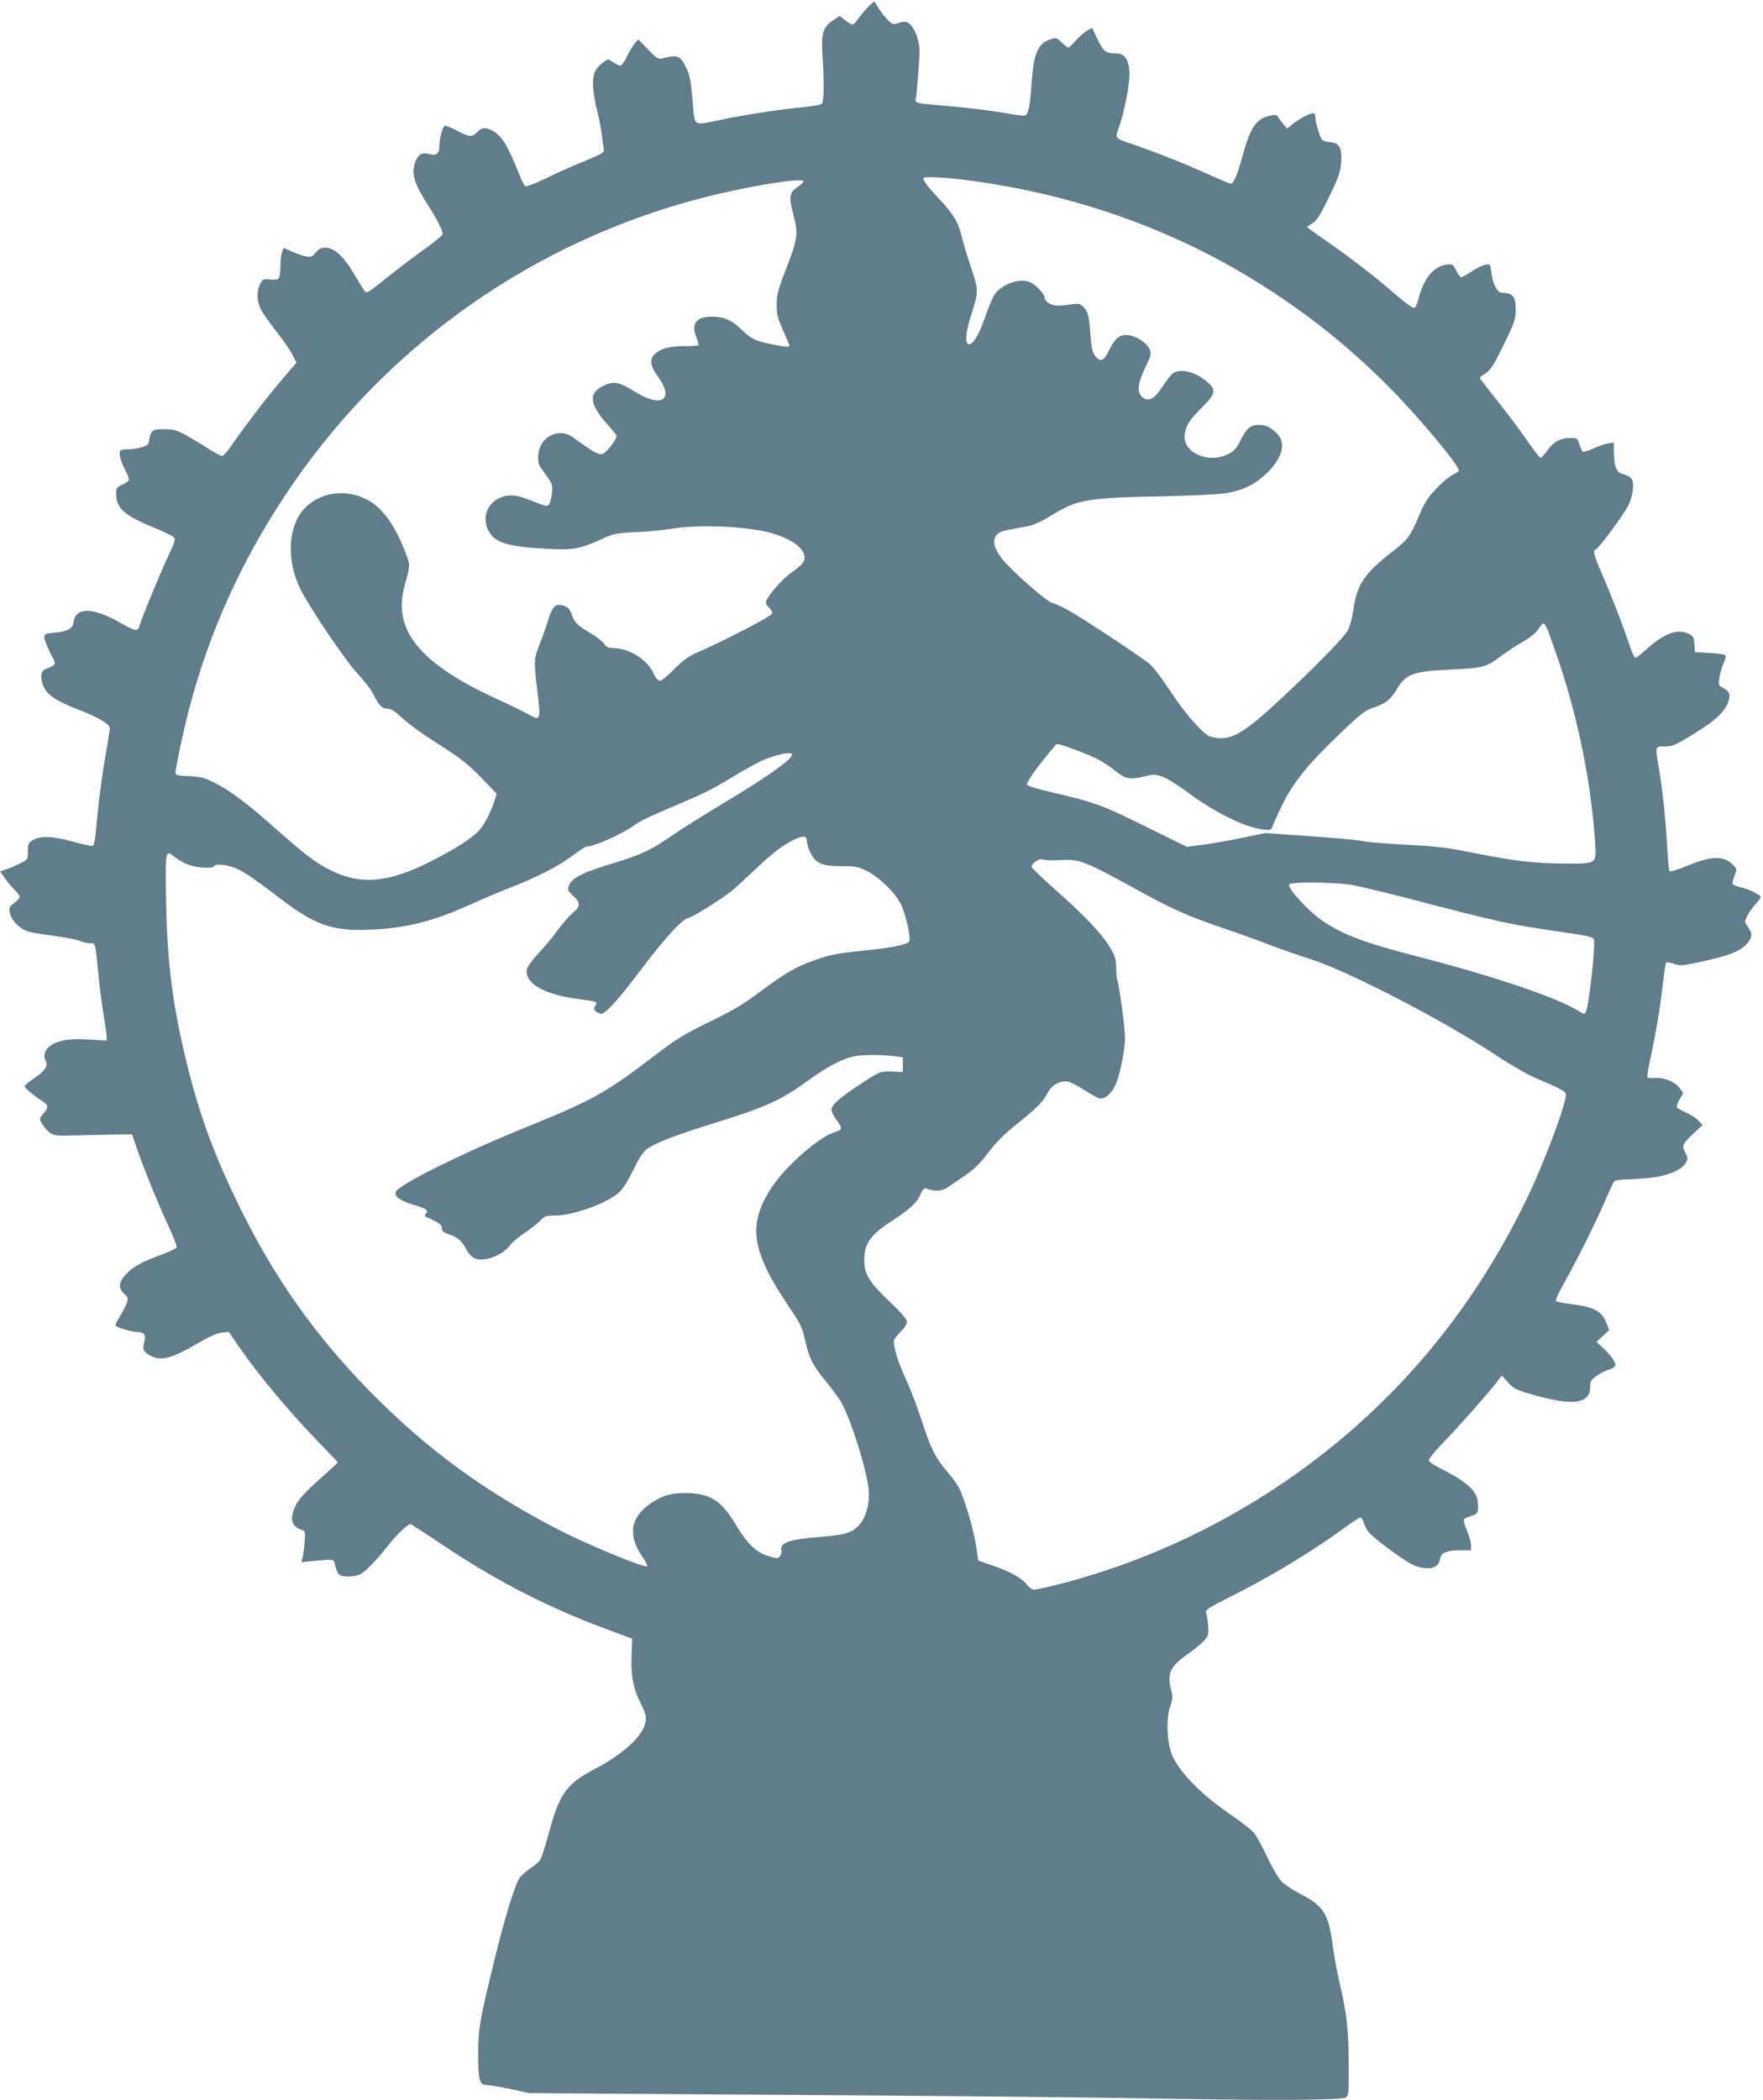<?xml version="1.0" standalone="no"?>
<!DOCTYPE svg PUBLIC "-//W3C//DTD SVG 20010904//EN"
 "http://www.w3.org/TR/2001/REC-SVG-20010904/DTD/svg10.dtd">
<svg version="1.0" xmlns="http://www.w3.org/2000/svg"
 width="1075pt" height="1280pt" viewBox="0 0 1075 1280"
 preserveAspectRatio="xMidYMid meet">
<g transform="translate(0,1280) scale(0.1,-0.1)"
fill="#607d8b" stroke="none">
<path d="M5289 12753 c-20 -21 -46 -53 -58 -70 -12 -18 -27 -33 -32 -33 -6 0
-26 12 -45 26 l-34 27 -39 -26 c-65 -43 -75 -79 -65 -232 10 -154 8 -265 -5
-278 -5 -5 -51 -14 -103 -19 -144 -14 -359 -46 -497 -75 -194 -40 -173 -53
-188 117 -11 119 -17 154 -39 197 -36 75 -51 81 -146 57 -25 -6 -35 1 -87 55
l-59 61 -24 -28 c-12 -15 -34 -51 -47 -80 -14 -29 -31 -52 -39 -52 -8 0 -27
10 -44 21 -30 21 -30 21 -56 2 -53 -40 -67 -69 -66 -141 1 -37 11 -105 24
-152 12 -47 26 -116 30 -155 5 -38 10 -79 12 -89 2 -16 -17 -27 -113 -66 -63
-25 -169 -72 -234 -104 -65 -31 -124 -55 -130 -52 -7 2 -27 42 -45 88 -66 166
-102 223 -162 254 -39 20 -61 17 -88 -11 -31 -33 -46 -32 -126 10 -37 20 -71
32 -74 28 -14 -15 -30 -77 -30 -113 0 -56 -17 -72 -63 -59 -46 13 -69 -3 -88
-58 -21 -66 -1 -127 87 -263 46 -72 83 -146 84 -167 0 -6 -51 -48 -112 -92
-62 -44 -167 -124 -233 -177 -111 -89 -121 -94 -133 -77 -7 10 -37 59 -66 108
-61 103 -118 155 -171 155 -31 0 -40 -5 -73 -44 -15 -19 -55 -13 -130 20 l-53
23 -9 -25 c-6 -14 -10 -53 -10 -88 0 -34 -5 -67 -12 -74 -7 -7 -27 -9 -52 -6
-38 5 -42 3 -58 -24 -24 -40 -23 -106 2 -156 11 -23 53 -83 93 -134 41 -51 85
-115 99 -143 l26 -49 -92 -108 c-90 -105 -220 -276 -306 -399 -23 -35 -49 -63
-56 -63 -7 0 -55 26 -106 59 -150 94 -175 105 -245 105 -71 1 -83 -7 -92 -61
-6 -33 -11 -39 -46 -49 -22 -7 -61 -13 -87 -13 -47 -1 -48 -2 -48 -32 0 -17
14 -57 31 -89 17 -32 28 -63 24 -69 -3 -6 -22 -18 -41 -26 -20 -8 -34 -21 -35
-32 -7 -105 34 -147 217 -224 65 -27 125 -55 133 -63 13 -13 8 -29 -39 -128
-52 -112 -170 -400 -170 -417 0 -5 -6 -13 -13 -19 -9 -7 -38 4 -106 43 -166
95 -272 95 -283 0 -4 -37 -38 -55 -119 -62 -53 -5 -59 -8 -59 -29 0 -12 16
-53 35 -91 34 -64 35 -68 18 -81 -10 -7 -28 -15 -40 -18 -27 -7 -37 -34 -28
-77 17 -74 66 -112 234 -177 113 -44 181 -85 181 -109 0 -9 -11 -77 -24 -151
-25 -138 -49 -330 -61 -478 -5 -51 -12 -85 -19 -88 -7 -3 -64 9 -126 27 -123
34 -198 36 -246 4 -20 -13 -24 -24 -24 -65 0 -49 0 -50 -47 -73 -27 -14 -65
-30 -85 -36 l-38 -13 29 -41 c16 -23 43 -55 60 -71 17 -17 31 -35 31 -42 0 -7
-15 -25 -34 -39 -32 -25 -33 -27 -24 -65 13 -49 62 -95 117 -110 22 -6 92 -17
157 -26 65 -8 133 -22 152 -30 19 -8 47 -14 63 -14 31 0 29 11 50 -200 6 -63
19 -167 30 -230 10 -63 19 -126 19 -139 l0 -24 -105 6 c-118 8 -187 -3 -237
-37 -36 -24 -47 -61 -28 -95 15 -29 -7 -60 -76 -107 -30 -20 -54 -41 -54 -45
0 -10 59 -61 103 -88 44 -27 46 -39 11 -80 -26 -31 -26 -31 -7 -62 10 -18 31
-41 46 -53 27 -19 39 -21 165 -17 76 2 182 4 237 5 l100 1 24 -70 c45 -132
134 -350 193 -477 33 -70 58 -133 55 -141 -3 -7 -40 -26 -84 -42 -128 -46
-180 -75 -223 -121 -48 -52 -51 -84 -13 -120 25 -24 26 -27 14 -62 -8 -20 -27
-56 -42 -80 -16 -24 -27 -47 -24 -52 8 -13 102 -40 136 -40 39 0 50 -19 38
-64 -12 -42 -4 -58 42 -82 63 -32 126 -15 283 76 71 42 121 64 149 67 l42 4
60 -87 c125 -182 315 -408 509 -607 53 -54 96 -100 96 -102 0 -1 -52 -49 -115
-105 -83 -75 -121 -116 -140 -153 -41 -83 -30 -132 34 -152 23 -7 23 -10 18
-79 -3 -39 -9 -82 -13 -95 l-7 -24 69 7 c140 13 128 16 139 -32 6 -24 17 -47
25 -52 23 -15 98 -12 128 4 33 18 101 88 171 178 45 58 118 128 134 128 3 0
88 -55 189 -123 343 -230 659 -391 1033 -528 l130 -48 -4 -104 c-4 -126 10
-200 56 -291 28 -55 34 -78 30 -108 -11 -85 -131 -197 -306 -289 -178 -93
-220 -152 -286 -399 -20 -74 -43 -145 -51 -157 -8 -12 -36 -37 -63 -54 -27
-18 -55 -44 -64 -58 -32 -55 -90 -245 -152 -498 -91 -374 -99 -416 -99 -578 0
-158 8 -185 54 -185 15 0 79 -11 142 -24 l113 -25 1575 -11 c866 -5 1818 -15
2115 -20 808 -15 1266 -13 1291 4 18 13 19 27 18 198 0 209 -13 321 -54 494
-16 67 -34 162 -40 210 -26 213 -55 264 -197 337 -49 25 -102 61 -120 79 -17
18 -56 85 -86 148 -29 63 -66 130 -81 148 -16 18 -75 64 -131 103 -178 120
-311 252 -363 359 -36 74 -44 232 -16 310 15 43 16 57 6 95 -27 103 -8 146 99
221 43 30 90 69 104 86 23 28 26 38 22 87 -2 31 -8 66 -12 78 -6 20 5 28 146
99 251 125 509 282 714 433 38 28 75 51 81 51 6 0 16 -17 22 -38 6 -21 24 -50
39 -64 62 -59 231 -179 272 -193 90 -30 144 -14 153 45 4 34 41 50 121 50 l67
0 0 30 c0 17 -12 58 -26 92 -14 33 -22 64 -17 68 4 4 25 13 46 20 39 12 43 21
38 85 -6 67 -66 122 -220 200 -40 19 -74 42 -78 51 -3 9 31 52 98 122 100 103
265 291 320 362 l27 35 38 -43 c36 -39 48 -45 169 -79 227 -63 329 -49 331 48
0 39 5 47 39 71 21 16 55 33 77 40 24 7 38 17 38 28 0 20 -34 66 -80 108 l-35
32 38 36 39 36 -17 44 c-27 71 -75 97 -212 114 -49 6 -92 15 -96 19 -4 4 19
55 52 113 77 137 186 355 246 493 26 61 52 116 57 123 6 7 34 12 67 12 31 0
99 5 151 10 110 12 195 48 220 92 13 25 13 31 -4 62 -22 42 -17 54 54 120 l52
48 -27 28 c-15 16 -49 38 -76 49 -26 12 -51 25 -54 31 -3 5 4 27 16 48 l23 39
-22 30 c-27 38 -91 65 -148 62 -24 -2 -46 0 -49 3 -3 3 6 57 19 119 32 144 62
323 77 464 7 61 15 113 18 117 4 4 25 1 47 -7 37 -12 51 -12 132 5 209 44 278
71 321 126 27 34 26 57 -1 94 -21 29 -21 31 -5 65 9 19 33 53 53 75 31 34 35
43 23 51 -35 24 -69 39 -113 50 -25 6 -49 15 -51 20 -3 4 2 26 11 49 16 39 15
42 -2 61 -58 64 -130 65 -279 4 -69 -28 -111 -41 -116 -34 -3 6 -9 70 -13 142
-7 148 -29 359 -51 487 -23 133 -24 130 37 130 46 0 63 7 172 74 132 81 186
130 211 189 20 48 12 73 -27 93 -29 15 -30 18 -24 61 3 25 15 65 25 89 15 32
17 46 8 51 -7 5 -50 10 -97 13 l-85 5 -3 48 c-3 40 -7 49 -32 62 -69 36 -153
5 -262 -94 -31 -28 -60 -51 -66 -51 -6 0 -23 37 -38 83 -34 106 -120 326 -173
445 -41 93 -50 132 -31 132 13 0 160 198 195 262 32 58 43 144 23 171 -8 10
-30 22 -48 26 -42 8 -59 45 -59 135 l-1 59 -35 -6 c-20 -3 -61 -17 -92 -32
-31 -14 -60 -22 -64 -18 -3 5 -12 25 -19 46 -11 36 -13 37 -58 37 -58 0 -102
-25 -139 -79 -16 -22 -33 -40 -39 -41 -6 0 -37 39 -70 87 -32 48 -106 148
-164 222 -58 73 -113 144 -123 157 -18 23 -18 23 20 47 32 21 49 47 111 173
62 126 73 157 74 204 2 91 -14 114 -82 115 -30 0 -58 53 -67 127 -6 50 -6 50
-37 44 -17 -4 -55 -22 -83 -41 -29 -19 -57 -35 -63 -35 -5 0 -19 19 -31 41
-20 41 -21 41 -62 35 -79 -13 -136 -84 -168 -210 -6 -26 -18 -50 -25 -53 -8
-3 -56 31 -111 79 -135 116 -254 209 -410 318 -73 51 -133 94 -133 95 0 2 15
13 33 24 27 16 47 49 102 162 60 125 69 150 73 213 5 87 -11 115 -71 120 -21
1 -43 9 -48 17 -14 21 -39 109 -39 136 0 13 -5 23 -10 23 -22 0 -83 -31 -122
-62 l-41 -32 -21 26 c-11 14 -26 33 -31 43 -9 14 -18 17 -45 11 -88 -16 -126
-70 -174 -249 -30 -110 -54 -167 -71 -167 -6 0 -70 27 -143 60 -142 64 -309
130 -462 183 -103 35 -102 34 -77 102 34 92 69 279 64 339 -7 82 -31 111 -89
111 -56 0 -71 12 -109 92 l-30 63 -31 -17 c-16 -10 -47 -37 -68 -60 -21 -24
-41 -43 -46 -43 -4 0 -22 14 -40 31 -30 29 -34 30 -67 20 -79 -26 -105 -87
-117 -271 -9 -134 -19 -182 -38 -194 -6 -3 -45 1 -89 9 -103 19 -300 43 -445
54 -126 10 -141 14 -134 39 3 10 10 83 16 164 10 129 10 154 -5 204 -9 31 -27
67 -41 81 -25 25 -34 26 -91 8 -17 -6 -29 1 -57 31 -19 21 -43 53 -53 71 -10
18 -20 33 -23 33 -3 0 -22 -17 -41 -37z m581 -1048 c603 -74 1178 -264 1680
-555 351 -204 651 -437 932 -722 184 -187 425 -478 413 -498 -3 -5 -21 -17
-40 -26 -19 -9 -63 -46 -98 -83 -52 -55 -71 -86 -107 -170 -50 -119 -66 -141
-158 -212 -176 -137 -219 -202 -241 -364 -6 -41 -20 -93 -31 -115 -23 -45
-210 -235 -438 -446 -173 -161 -257 -214 -336 -214 -26 0 -59 6 -75 14 -48 25
-150 144 -237 276 -46 71 -100 142 -121 160 -44 39 -425 291 -508 335 -33 18
-73 36 -88 39 -36 9 -255 202 -308 271 -47 62 -58 105 -36 139 17 25 30 29
182 56 43 7 86 26 154 67 165 100 210 108 696 118 176 4 333 12 379 20 101 18
175 56 247 127 93 94 113 183 51 240 -38 35 -65 48 -104 48 -52 0 -77 -20
-111 -89 -26 -53 -40 -69 -76 -88 -122 -64 -284 9 -267 121 10 57 27 84 105
162 84 85 89 106 34 154 -73 64 -164 87 -211 54 -13 -9 -40 -44 -62 -78 -43
-68 -79 -93 -110 -76 -51 27 -49 81 7 197 32 67 34 76 23 104 -15 35 -69 74
-118 84 -57 12 -89 -10 -126 -84 -36 -74 -56 -83 -89 -39 -16 21 -22 50 -28
130 -8 114 -16 144 -48 172 -17 16 -28 17 -68 11 -27 -5 -65 -8 -86 -8 -39 1
-77 25 -77 49 0 19 -49 73 -83 91 -65 33 -183 -8 -227 -79 -10 -18 -36 -80
-56 -139 -74 -218 -155 -207 -85 12 49 152 49 160 3 295 -22 66 -48 151 -57
189 -22 92 -52 142 -140 234 -64 68 -95 108 -95 125 0 11 114 6 240 -9z m-970
-12 c-1 -5 -19 -20 -40 -35 -48 -34 -51 -57 -19 -181 27 -103 21 -141 -52
-327 -45 -115 -52 -145 -53 -205 -1 -60 5 -82 37 -155 21 -47 39 -89 40 -95 3
-13 -19 -11 -115 8 -94 19 -119 32 -183 94 -54 52 -104 73 -173 73 -94 0 -127
-39 -99 -118 10 -26 17 -50 17 -54 0 -5 -37 -8 -81 -8 -94 0 -149 -14 -184
-46 -36 -34 -32 -71 16 -138 103 -144 25 -196 -141 -93 -89 56 -123 64 -176
42 -109 -45 -106 -113 11 -243 30 -33 55 -65 55 -72 0 -13 -47 -79 -70 -97
-30 -25 -46 -17 -199 93 -85 60 -200 1 -209 -108 -3 -45 0 -58 22 -88 66 -90
67 -93 62 -142 -3 -26 -10 -56 -16 -68 -10 -19 -11 -19 -78 6 -37 14 -80 30
-97 35 -146 44 -264 -85 -193 -212 39 -69 117 -92 363 -105 143 -8 196 1 315
56 82 38 92 40 215 46 72 3 171 13 220 21 169 28 463 15 610 -27 136 -39 215
-104 199 -164 -4 -18 -29 -42 -73 -72 -64 -45 -161 -157 -161 -187 0 -8 9 -22
20 -32 11 -10 20 -25 19 -34 0 -15 -287 -164 -461 -240 -51 -22 -84 -47 -137
-100 -38 -39 -77 -71 -87 -71 -13 1 -27 18 -42 51 -39 82 -150 149 -249 149
-24 0 -37 7 -49 25 -9 14 -47 44 -84 66 -80 47 -98 65 -115 116 -10 29 -21 41
-46 50 -51 17 -70 0 -97 -88 -12 -41 -37 -109 -54 -153 -34 -86 -34 -92 -7
-318 16 -133 11 -143 -56 -104 -25 15 -113 58 -195 95 -469 215 -636 419 -564
686 36 132 36 130 10 197 -65 173 -141 280 -233 330 -134 73 -299 48 -392 -58
-95 -108 -104 -304 -23 -478 48 -102 274 -438 351 -521 39 -42 81 -95 93 -118
38 -77 57 -97 90 -97 23 0 45 -14 93 -59 34 -32 118 -93 186 -136 170 -108
211 -140 306 -239 l82 -85 -18 -54 c-25 -71 -54 -127 -88 -167 -37 -44 -146
-115 -291 -188 -262 -134 -430 -149 -616 -57 -91 45 -152 92 -331 250 -179
159 -278 233 -374 282 -65 33 -85 38 -158 42 -66 2 -83 6 -83 18 0 30 51 271
85 398 124 469 316 893 590 1305 574 863 1436 1492 2435 1776 293 84 721 159
720 127z m4536 -2730 c8 -21 40 -110 70 -198 118 -351 196 -739 220 -1096 9
-138 14 -134 -191 -133 -187 2 -297 15 -545 64 -164 33 -228 41 -405 50 -115
6 -232 15 -259 20 -54 11 -179 22 -441 40 l-170 12 -145 -30 c-80 -17 -187
-35 -239 -42 l-94 -12 -256 126 c-266 131 -308 146 -570 207 -79 18 -145 38
-148 45 -6 17 60 109 178 247 7 9 145 -41 247 -88 28 -14 76 -45 106 -69 68
-55 96 -61 179 -40 61 15 69 15 114 0 26 -9 93 -50 148 -91 168 -125 349 -216
464 -231 49 -6 51 -6 62 22 93 227 171 334 412 564 131 125 149 139 209 159
67 22 98 48 136 111 55 93 99 108 337 119 190 9 208 14 301 84 33 25 91 63
130 85 43 24 78 53 93 75 13 21 28 37 33 37 4 0 15 -17 24 -37z m-4606 -762
c0 -30 -150 -136 -425 -301 -121 -73 -260 -160 -310 -195 -123 -86 -187 -116
-350 -165 -201 -61 -263 -93 -279 -147 -5 -17 1 -29 29 -54 45 -41 45 -66 -1
-102 -19 -16 -61 -63 -92 -105 -31 -43 -84 -107 -119 -144 -34 -36 -65 -78
-69 -92 -21 -87 101 -159 313 -186 117 -15 117 -15 102 -42 -10 -18 -8 -24 7
-35 10 -7 23 -13 29 -13 28 0 104 85 239 263 149 198 255 314 295 322 26 5
195 110 261 163 25 20 90 80 145 132 103 98 159 142 232 179 60 30 83 28 83
-7 0 -15 10 -48 23 -72 32 -64 69 -80 188 -80 86 0 102 -3 156 -30 76 -38 174
-135 207 -203 31 -66 63 -214 49 -228 -19 -19 -117 -38 -270 -53 -173 -18
-212 -25 -314 -62 -105 -37 -180 -81 -325 -190 -101 -76 -163 -113 -308 -183
-156 -76 -201 -104 -331 -203 -303 -231 -376 -272 -789 -440 -395 -160 -776
-350 -793 -394 -10 -26 29 -54 101 -76 87 -26 101 -35 84 -56 -9 -11 -10 -16
-2 -19 6 -2 31 -14 55 -26 33 -16 44 -28 43 -44 0 -18 9 -26 46 -38 51 -17 78
-41 104 -92 9 -18 28 -40 41 -49 51 -34 177 9 225 75 11 17 51 50 88 75 37 24
80 58 96 75 26 28 36 31 86 31 113 0 316 72 392 139 24 20 55 69 88 136 34 71
61 113 84 130 47 36 171 84 402 156 324 100 418 143 584 264 113 82 199 128
270 144 50 12 165 13 250 3 l55 -7 0 -45 0 -45 -65 3 c-73 3 -78 1 -217 -92
-108 -72 -153 -113 -153 -141 0 -12 13 -39 30 -61 38 -50 37 -61 -4 -73 -96
-26 -303 -206 -391 -340 -147 -223 -125 -383 97 -713 78 -115 88 -135 107
-217 26 -113 44 -150 124 -248 35 -43 75 -96 89 -118 59 -94 163 -419 175
-548 7 -77 -15 -161 -53 -207 -46 -54 -85 -66 -247 -79 -182 -14 -246 -36
-232 -82 3 -8 -1 -23 -8 -33 -13 -18 -16 -18 -71 -2 -72 21 -132 78 -195 185
-86 146 -151 191 -282 199 -99 6 -166 -11 -237 -59 -126 -85 -146 -191 -61
-319 23 -33 39 -64 35 -67 -14 -14 -378 137 -555 230 -452 236 -791 486 -1133
833 -335 341 -583 691 -798 1129 -151 307 -243 556 -320 870 -87 355 -120 606
-127 988 -6 305 -4 318 44 279 56 -44 107 -65 174 -70 43 -3 69 -1 73 7 10 15
53 14 112 -4 54 -16 111 -54 295 -194 214 -163 318 -198 549 -188 215 9 382
51 605 152 77 35 193 84 258 109 153 59 284 127 372 193 38 29 76 53 82 53 46
0 211 73 287 127 46 33 76 47 311 147 133 57 181 82 321 167 65 39 140 80 168
90 84 34 166 48 166 30z m1632 -644 c115 8 152 -6 433 -160 255 -141 338 -178
570 -257 94 -32 222 -78 285 -103 63 -24 175 -63 248 -86 220 -70 805 -372
1117 -579 92 -61 198 -122 250 -144 145 -62 175 -77 182 -94 13 -35 -121 -399
-234 -634 -347 -724 -854 -1313 -1508 -1752 -413 -277 -864 -480 -1339 -603
-75 -19 -147 -35 -160 -35 -13 0 -31 12 -44 30 -30 40 -99 79 -207 116 l-90
31 -12 82 c-14 102 -76 312 -109 367 -13 23 -44 66 -70 95 -71 83 -100 142
-150 299 -26 80 -70 197 -99 260 -47 102 -75 191 -75 236 0 8 18 32 40 54 24
23 40 49 40 62 0 16 -32 54 -110 128 -122 117 -149 162 -150 248 0 101 36 153
166 238 111 72 154 111 176 162 15 33 24 42 36 37 50 -19 97 -17 132 8 19 13
68 46 108 74 53 36 90 73 140 139 49 65 97 112 177 176 119 95 156 132 186
191 24 45 76 72 123 63 17 -4 61 -26 98 -51 37 -24 78 -47 91 -50 35 -9 82 35
106 99 25 68 51 204 51 270 0 57 -37 333 -47 349 -3 5 -6 40 -7 76 -1 58 -6
74 -41 131 -49 81 -155 192 -335 351 -77 68 -140 129 -140 135 0 22 51 55 68
45 9 -5 56 -7 104 -4z m1784 -152 c49 -9 208 -47 354 -85 537 -140 604 -155
875 -194 211 -31 232 -36 243 -50 14 -18 -30 -416 -49 -447 -7 -12 -13 -11
-36 4 -122 80 -509 212 -973 332 -348 90 -470 136 -600 225 -84 58 -200 184
-200 217 0 19 272 17 386 -2z"/>
</g>
</svg>
